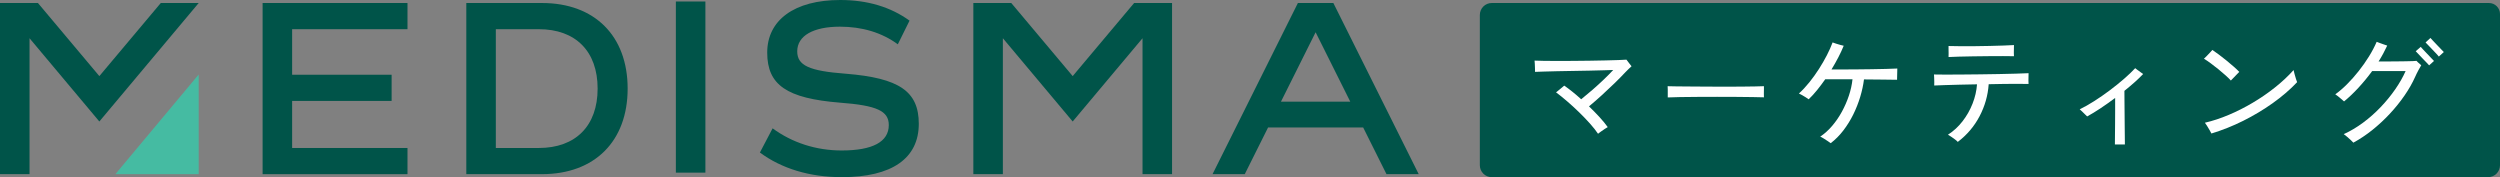 <?xml version="1.0" encoding="UTF-8"?>
<svg id="_レイヤー_2" data-name="レイヤー 2" xmlns="http://www.w3.org/2000/svg" viewBox="0 0 1113.28 78.9">
  <rect x="0" y="0" width="1113.28" height="78.9" fill="#808080" stroke="none"/>
  <defs>
    <style>
      .cls-1 {
        fill: #45bba2;
      }

      .cls-2 {
        fill: #fff;
      }

      .cls-3 {
        fill: #005449;
      }
    </style>
  </defs>
  <g id="_レイヤー_1-2" data-name="レイヤー 1">
    <g>
      <path class="cls-3" d="M130.09,13v20.28h44.3v11.66h-44.3v20.96h51.37v11.66h-64.52V1.34h64.52v11.66h-51.37Z"/>
      <path class="cls-3" d="M279.5,39.45c0,23.42-14.67,38.1-38.15,38.1h-33.7V1.34h33.7c23.48,0,38.15,14.68,38.15,38.1ZM266.13,39.45c0-16.59-9.78-26.45-26.2-26.45h-19.13v52.9h19.13c16.42,0,26.2-9.86,26.2-26.45Z"/>
      <path class="cls-3" d="M300.97.67h13.15v76.21h-13.15V.67Z"/>
      <path class="cls-3" d="M338.4,67.91l5.65-10.76c8.69,6.39,19.35,9.86,30.76,9.86,13.7,0,20.98-3.81,20.98-11.32,0-6.28-5.32-8.74-21.74-9.97-23.7-1.91-32.4-7.85-32.4-22.3S353.73,0,374.16,0c12.18,0,22.5,3.14,30.87,9.19l-5.22,10.54c-7.17-5.27-15.98-7.85-25.76-7.85-11.85,0-19.03,4.03-19.03,10.98,0,6.28,5.22,8.74,21.63,9.97,23.8,1.91,32.5,7.85,32.5,22.3,0,15.46-12.06,23.76-34.24,23.76-14.35,0-26.85-3.81-36.53-10.98Z"/>
      <g>
        <polygon class="cls-1" points="88.48 77.55 88.48 33.18 51.38 77.55 88.48 77.55"/>
        <polygon class="cls-3" points="88.48 1.34 71.6 1.34 44.24 33.89 16.89 1.34 0 1.34 0 77.55 13.15 77.55 13.15 17.03 44.24 54.1 88.48 1.34"/>
      </g>
      <polygon class="cls-3" points="505.04 1.34 477.68 33.89 450.33 1.34 433.44 1.34 433.44 77.55 446.59 77.55 446.59 17.03 477.68 54.1 508.78 17.03 508.78 77.55 521.93 77.55 521.93 1.34 505.04 1.34"/>
      <path class="cls-3" d="M617.42,77.55h14.35L593.76,1.34h-15.79l-38.01,76.21h14.35l10.38-20.78h42.35l10.38,20.78ZM570.43,45.27l15.43-30.91,15.43,30.91h-30.87Z"/>
    </g>
    <path class="cls-3" d="M664.3,1.34h444.07c2.71,0,4.91,2.2,4.91,4.91v67.33c0,2.93-2.38,5.31-5.31,5.31h-443.67c-2.93,0-5.31-2.38-5.31-5.31V6.65c0-2.93,2.38-5.31,5.31-5.31Z"/>
    <g>
      <path class="cls-2" d="M711.62,59.56c-.92-1.37-2.12-2.89-3.62-4.57-1.5-1.67-3.12-3.36-4.88-5.07-1.76-1.71-3.53-3.33-5.31-4.86-1.78-1.53-3.41-2.84-4.88-3.93.49-.35,1.11-.85,1.85-1.5s1.34-1.15,1.79-1.5c1.13.77,2.34,1.68,3.64,2.72,1.3,1.04,2.6,2.16,3.91,3.35,1.58-1.27,3.26-2.67,5.02-4.2,1.76-1.53,3.45-3.07,5.07-4.62,1.62-1.55,3.01-2.96,4.17-4.22-.95.04-2.35.08-4.2.13-1.85.05-3.96.11-6.34.16s-4.81.1-7.31.13c-2.5.04-4.9.08-7.21.13-2.31.05-4.32.11-6.05.16-1.73.05-2.96.1-3.7.13,0-.35,0-.87-.03-1.56-.02-.69-.04-1.36-.08-2.03-.04-.67-.07-1.14-.11-1.43.92.04,2.24.07,3.96.11,1.72.04,3.71.05,5.97.05s4.64,0,7.15-.03c2.52-.02,5.02-.04,7.5-.08,2.48-.03,4.82-.08,7.02-.13s4.11-.11,5.73-.16,2.82-.11,3.59-.18c.28.35.67.86,1.16,1.53s.86,1.14,1.11,1.42c-.39.35-.79.72-1.21,1.11-.42.39-.92.88-1.48,1.48-1.41,1.51-3.03,3.16-4.86,4.94-1.83,1.78-3.73,3.56-5.7,5.36-1.97,1.79-3.87,3.45-5.7,4.96,1.69,1.62,3.26,3.23,4.73,4.83,1.46,1.6,2.67,3.07,3.62,4.41-.28.14-.73.42-1.35.82-.62.41-1.21.82-1.79,1.24-.58.42-.98.72-1.19.9Z"/>
      <path class="cls-2" d="M742.67,43.41v-3.54c0-.67-.02-1.16-.05-1.48.88.04,2.2.06,3.96.08,1.76.02,3.81.04,6.15.05,2.34.02,4.82.04,7.45.05,2.62.02,5.25.03,7.87.03s5.1,0,7.42-.03c2.32-.02,4.36-.04,6.12-.08,1.76-.03,3.06-.07,3.91-.11v1.16c0,.63,0,1.35-.03,2.14s0,1.35.03,1.66c-1.09-.04-2.71-.07-4.86-.11-2.15-.04-4.6-.06-7.37-.08s-5.64-.03-8.63-.03-5.91,0-8.77.03-5.43.04-7.74.08c-2.31.04-4.13.09-5.46.16Z"/>
      <path class="cls-2" d="M815.22,63.74c-.28-.21-.71-.51-1.29-.9-.58-.39-1.18-.78-1.8-1.16-.62-.39-1.13-.67-1.56-.84,1.9-1.27,3.67-2.86,5.31-4.78s3.08-4.02,4.33-6.31c1.25-2.29,2.29-4.67,3.12-7.15s1.36-4.92,1.61-7.31h-12.14c-1.16,1.66-2.36,3.25-3.59,4.78s-2.5,2.91-3.8,4.15c-.25-.21-.65-.49-1.21-.84-.56-.35-1.14-.7-1.72-1.03-.58-.33-1.05-.57-1.4-.71,1.58-1.44,3.13-3.11,4.65-4.99,1.51-1.88,2.93-3.85,4.25-5.91,1.32-2.06,2.5-4.1,3.54-6.12,1.04-2.02,1.89-3.93,2.56-5.73.35.14.85.32,1.5.53.65.21,1.3.41,1.95.58.65.18,1.15.3,1.5.37-.67,1.66-1.47,3.38-2.4,5.17-.93,1.8-1.95,3.59-3.04,5.39h4.57c1.92,0,4.01,0,6.28-.03,2.27-.02,4.58-.04,6.92-.08,2.34-.03,4.51-.08,6.52-.13,2.01-.05,3.68-.11,5.02-.18,0,.32,0,.82-.03,1.5-.02.69-.04,1.36-.05,2.03-.02.67-.03,1.16-.03,1.48-1.37-.03-3.41-.06-6.1-.08-2.69-.02-5.57-.04-8.63-.08-.32,2.54-.88,5.14-1.69,7.82-.81,2.67-1.84,5.28-3.09,7.81-1.25,2.53-2.72,4.9-4.41,7.1-1.69,2.2-3.57,4.09-5.65,5.68Z"/>
      <path class="cls-2" d="M871.83,63.21c-.25-.32-.66-.69-1.24-1.11-.58-.42-1.16-.84-1.74-1.24s-1.05-.69-1.4-.87c2.46-1.58,4.63-3.58,6.5-5.99,1.87-2.41,3.35-5.03,4.46-7.87,1.11-2.83,1.77-5.69,1.98-8.58-2.67.04-5.26.09-7.76.16-2.5.07-4.73.13-6.68.19-1.95.05-3.49.11-4.62.18.04-.39.04-.9.03-1.53s-.04-1.26-.05-1.88c-.02-.62-.04-1.12-.08-1.5,1.2.04,2.85.05,4.96.05s4.5,0,7.15-.03c2.66-.02,5.43-.04,8.32-.08,2.89-.03,5.71-.08,8.47-.13s5.3-.11,7.6-.18,4.18-.14,5.62-.21c0,.35,0,.84-.03,1.45-.02.62-.03,1.23-.03,1.85s.02,1.12.05,1.5c-1.13-.04-2.61-.05-4.44-.05s-3.89,0-6.18.03c-2.29.02-4.67.06-7.13.13-.35,5.03-1.71,9.79-4.07,14.28s-5.6,8.3-9.72,11.43ZM867.71,25.4c.03-.35.04-.87.03-1.56-.02-.69-.03-1.35-.03-1.98v-1.37c1.34.04,2.99.06,4.96.08s4.1.02,6.39,0c2.29-.02,4.57-.05,6.84-.11,2.27-.05,4.36-.11,6.28-.18,1.92-.07,3.48-.14,4.67-.21,0,.39,0,.92-.03,1.58-.02.67-.03,1.31-.03,1.93s.02,1.1.05,1.45c-1.27-.03-2.89-.05-4.86-.05s-4.12,0-6.44.03c-2.32.02-4.63.04-6.92.08s-4.39.08-6.31.13c-1.92.05-3.46.11-4.62.18Z"/>
      <path class="cls-2" d="M941.79,64.32c0-.78,0-1.98.03-3.62s.04-3.48.05-5.52c.02-2.04.03-4.08.03-6.13v-5.44c-2.15,1.62-4.3,3.14-6.44,4.57-2.15,1.43-4.15,2.65-6.02,3.67-.18-.18-.49-.48-.95-.92-.46-.44-.92-.89-1.37-1.35-.46-.46-.79-.76-1-.9,1.97-.95,4.12-2.17,6.44-3.64s4.65-3.09,6.97-4.83c2.32-1.74,4.47-3.48,6.44-5.2,1.97-1.72,3.59-3.27,4.86-4.65.21.18.55.44,1.03.79.47.35.96.7,1.45,1.06.49.35.84.6,1.06.74-1.13,1.2-2.4,2.43-3.83,3.7s-2.93,2.53-4.51,3.8c0,1.27,0,2.79.03,4.57.02,1.78.04,3.65.05,5.62.02,1.97.04,3.87.05,5.7.02,1.83.04,3.45.05,4.86.02,1.41.03,2.45.03,3.12h-4.44Z"/>
      <path class="cls-2" d="M993.43,35.86c-.6-.67-1.39-1.44-2.38-2.32s-2.05-1.79-3.19-2.72c-1.14-.93-2.28-1.81-3.41-2.64-1.13-.83-2.13-1.5-3.01-2.03.32-.28.74-.69,1.27-1.24.53-.54,1.04-1.08,1.53-1.61s.81-.88.95-1.06c.84.56,1.82,1.26,2.93,2.09,1.11.83,2.24,1.71,3.38,2.64,1.14.93,2.22,1.84,3.22,2.72,1,.88,1.82,1.65,2.46,2.32-.25.25-.62.62-1.11,1.13-.49.51-.99,1.02-1.48,1.53-.49.51-.88.91-1.16,1.19ZM984.77,59.46c-.14-.32-.41-.81-.79-1.48-.39-.67-.78-1.33-1.19-1.98s-.71-1.1-.92-1.35c3.49-.81,7.02-1.97,10.61-3.49,3.59-1.51,7.13-3.3,10.61-5.36,3.49-2.06,6.79-4.32,9.9-6.79,3.12-2.46,5.91-5.07,8.37-7.81.07.35.21.92.42,1.72s.43,1.55.66,2.27c.23.72.4,1.19.5,1.4-3.13,3.31-6.77,6.43-10.9,9.37-4.14,2.94-8.53,5.56-13.17,7.87s-9.35,4.18-14.1,5.62Z"/>
      <path class="cls-2" d="M1047.98,63.53c-.21-.25-.59-.63-1.13-1.14-.55-.51-1.12-1.02-1.72-1.53-.6-.51-1.07-.89-1.43-1.13,2.96-1.34,5.83-3.04,8.63-5.12s5.41-4.39,7.84-6.94c2.43-2.55,4.59-5.2,6.49-7.95,1.9-2.75,3.43-5.44,4.59-8.08h-14.89c-1.94,2.64-3.98,5.12-6.13,7.45s-4.28,4.35-6.39,6.07c-.46-.42-1.1-.98-1.93-1.66s-1.49-1.19-1.98-1.5c1.72-1.23,3.48-2.74,5.25-4.51s3.49-3.71,5.15-5.81c1.65-2.09,3.18-4.26,4.57-6.49,1.39-2.24,2.54-4.43,3.46-6.57.35.14.84.33,1.45.55.62.23,1.23.45,1.85.66.62.21,1.08.37,1.4.47-.56,1.2-1.16,2.39-1.79,3.56-.63,1.18-1.32,2.35-2.06,3.51h3.59c1.37,0,2.79,0,4.25-.03,1.46-.02,2.84-.04,4.14-.05,1.3-.02,2.39-.04,3.27-.08.88-.03,1.42-.07,1.64-.11.11.14.31.35.61.63.3.28.61.55.92.82.32.26.51.43.58.5-.35.56-.78,1.32-1.29,2.27-.51.95-1,1.94-1.45,2.96-1.23,2.75-2.81,5.51-4.73,8.29-1.92,2.78-4.09,5.47-6.52,8.08-2.43,2.61-5.02,5.01-7.76,7.21-2.75,2.2-5.58,4.09-8.5,5.68ZM1081.72,29.1c-.18-.21-.55-.61-1.11-1.19-.56-.58-1.19-1.23-1.88-1.95s-1.31-1.38-1.87-1.98c-.56-.6-.93-.99-1.11-1.16l2.22-1.95c.18.21.54.61,1.08,1.19.54.58,1.16,1.23,1.85,1.95.69.72,1.31,1.38,1.88,1.98.56.6.93.99,1.11,1.16l-2.17,1.95ZM1086.05,25.19c-.14-.21-.49-.62-1.06-1.21-.56-.6-1.19-1.26-1.88-1.98-.69-.72-1.31-1.37-1.87-1.95-.56-.58-.93-.96-1.11-1.14l2.17-2.01c.18.21.54.62,1.11,1.21.56.6,1.19,1.26,1.88,1.98.69.72,1.31,1.37,1.87,1.95.56.58.93.96,1.11,1.13l-2.22,2.01Z"/>
    </g>
  </g>
</svg>